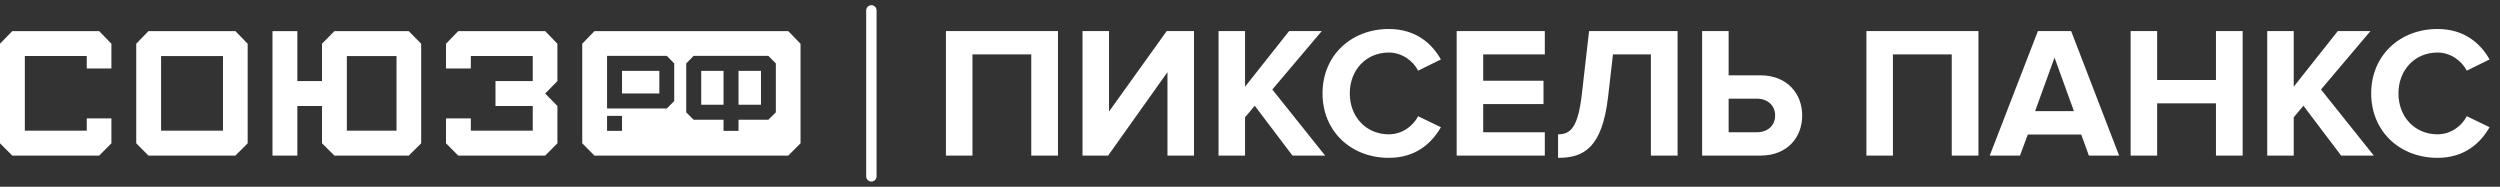<?xml version="1.0" encoding="UTF-8"?> <svg xmlns="http://www.w3.org/2000/svg" width="241" height="18" viewBox="0 0 241 18" fill="none"><rect x="0" y="0" width="241" height="18" fill="#333333" stroke="none"/><path fill-rule="evenodd" clip-rule="evenodd" d="M22.692 3H14.312L13.134 4.215V13.813L14.312 14.998H22.692L23.875 13.813V4.217L22.692 3ZM21.496 12.598H15.528V5.402H21.496V12.598ZM9.561 14.998H1.18L0 13.816V4.217L1.18 3.001H9.561L10.74 4.217V6.6H8.363V5.4H2.394V12.598H8.363V11.416H10.74V13.816L9.561 14.998ZM32.239 3H39.404L40.601 4.217V13.815L39.404 15H32.239L31.042 13.815V10.216H28.663V14.999H26.268V3H28.663V7.814H31.042V4.215L32.239 3ZM33.437 12.598H38.225V5.402H33.437V12.598ZM52.554 14.998H44.173L42.994 13.816V11.416H45.388V12.598H51.357V10.216H47.765V7.817H51.357V5.4H45.388V6.6H42.994V4.217L44.173 3.001H52.554L53.734 4.217V7.817L52.554 9.016L53.734 10.216V13.816L52.554 14.998ZM75.989 3H57.307L56.128 4.215V13.813L57.307 14.999H75.99L77.172 13.815V4.217L75.989 3ZM59.963 11.17H58.52V12.616H59.963V11.17ZM58.52 5.385H64.282L64.995 6.12V9.736L64.282 10.459H58.52V5.385ZM59.964 9.01H63.56V6.832H59.964V9.01ZM74.07 5.385H66.863L66.152 6.117V10.829L66.863 11.541H69.749V12.617H71.193V11.54H74.07L74.792 10.828V6.117L74.07 5.385ZM69.749 10.095H67.596V6.832H69.749V10.095ZM73.358 10.095H71.193V6.832H73.358V10.095Z" fill="white"></path><path d="M84 1L84 17" stroke="white" stroke-linecap="round"></path><path d="M101.988 15H99.414V5.244H93.744V15H91.188V2.994H101.988V15ZM106.82 15H104.354V2.994H106.91V10.752L112.472 2.994H115.1V15H112.544V6.954L106.82 15ZM127.745 15H124.595L120.959 10.194L120.023 11.31V15H117.467V2.994H120.023V8.358L124.271 2.994H127.421L122.651 8.628L127.745 15ZM133.881 15.216C130.281 15.216 127.491 12.696 127.491 9.006C127.491 5.316 130.281 2.796 133.881 2.796C136.527 2.796 138.057 4.236 138.903 5.73L136.707 6.81C136.203 5.838 135.123 5.064 133.881 5.064C131.703 5.064 130.119 6.738 130.119 9.006C130.119 11.274 131.703 12.948 133.881 12.948C135.123 12.948 136.203 12.192 136.707 11.202L138.903 12.264C138.039 13.758 136.527 15.216 133.881 15.216ZM148.92 15H140.424V2.994H148.92V5.244H142.98V7.782H148.794V10.032H142.98V12.75H148.92V15ZM150.198 15.216V12.948C151.404 12.948 152.106 12.3 152.484 9.132L153.186 2.994H161.718V15H159.144V5.244H155.49L155.022 9.312C154.446 14.298 152.646 15.216 150.198 15.216ZM164.084 2.994H166.64V7.26H169.7C172.292 7.26 173.732 9.042 173.732 11.13C173.732 13.236 172.31 15 169.7 15H164.084V2.994ZM169.358 9.51H166.64V12.75H169.358C170.366 12.75 171.122 12.138 171.122 11.13C171.122 10.14 170.366 9.51 169.358 9.51ZM190.722 15H188.148V5.244H182.478V15H179.922V2.994H190.722V15ZM204.284 15H201.368L200.63 12.966H195.482L194.726 15H191.81L196.454 2.994H199.658L204.284 15ZM199.928 10.716L198.056 5.55L196.184 10.716H199.928ZM216.193 15H213.619V9.96H207.949V15H205.393V2.994H207.949V7.71H213.619V2.994H216.193V15ZM228.837 15H225.687L222.051 10.194L221.115 11.31V15H218.559V2.994H221.115V8.358L225.363 2.994H228.513L223.743 8.628L228.837 15ZM234.973 15.216C231.373 15.216 228.583 12.696 228.583 9.006C228.583 5.316 231.373 2.796 234.973 2.796C237.619 2.796 239.149 4.236 239.995 5.73L237.799 6.81C237.295 5.838 236.215 5.064 234.973 5.064C232.795 5.064 231.211 6.738 231.211 9.006C231.211 11.274 232.795 12.948 234.973 12.948C236.215 12.948 237.295 12.192 237.799 11.202L239.995 12.264C239.131 13.758 237.619 15.216 234.973 15.216Z" fill="white"></path></svg> 
